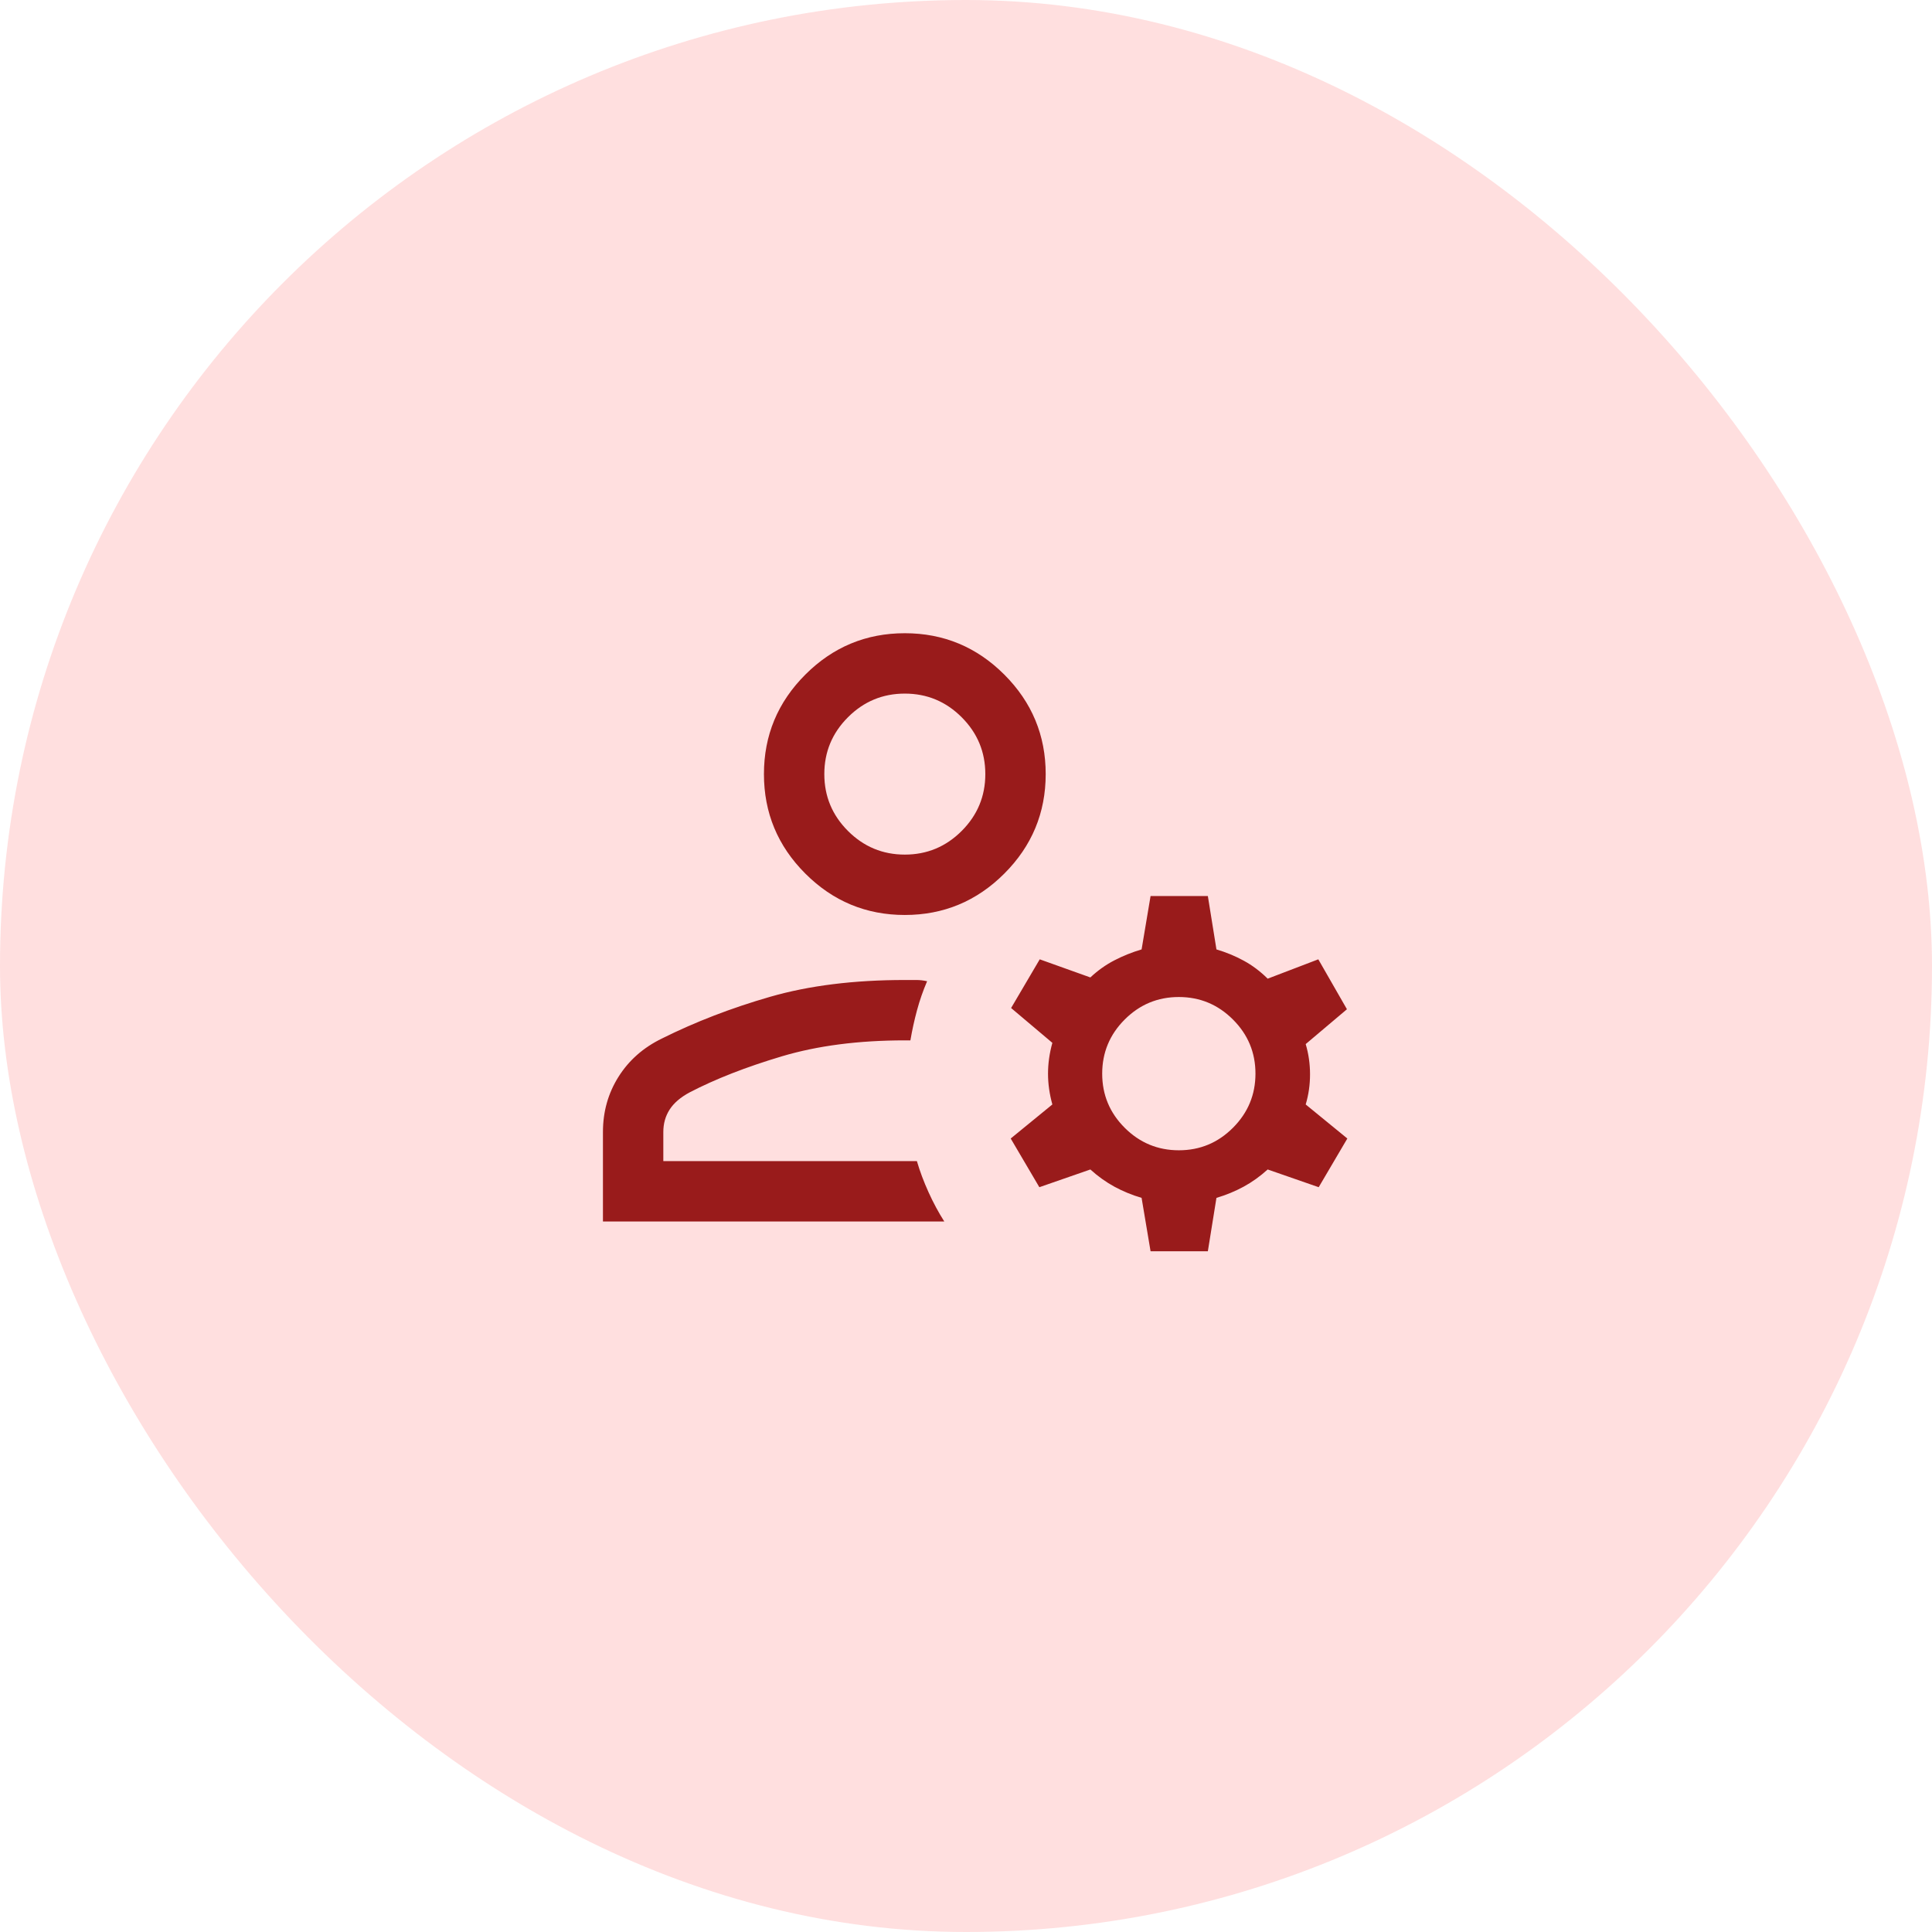 <svg width="200" height="200" viewBox="0 0 200 200" fill="none" xmlns="http://www.w3.org/2000/svg">
<rect width="200" height="200" rx="100" fill="#FFDFDF"/>
<mask id="mask0_770_3589" style="mask-type:alpha" maskUnits="userSpaceOnUse" x="52" y="46" width="100" height="100">
<rect x="52" y="46" width="100" height="100" fill="#D9D9D9"/>
</mask>
<g mask="url(#mask0_770_3589)">
<path d="M93.667 94.718C89.656 94.718 86.223 93.29 83.368 90.434C80.511 87.578 79.083 84.145 79.083 80.134C79.083 76.124 80.511 72.691 83.368 69.835C86.223 66.979 89.656 65.551 93.667 65.551C97.677 65.551 101.11 66.979 103.966 69.835C106.822 72.691 108.25 76.124 108.25 80.134C108.25 84.145 106.822 87.578 103.966 90.434C101.11 93.29 97.677 94.718 93.667 94.718ZM62.417 126.449V117.185C62.417 115.081 62.953 113.176 64.027 111.469C65.101 109.762 66.599 108.441 68.523 107.506C71.984 105.781 75.723 104.34 79.741 103.183C83.757 102.027 88.399 101.449 93.667 101.449H94.884C95.221 101.449 95.584 101.492 95.974 101.577C95.552 102.56 95.204 103.561 94.929 104.581C94.653 105.602 94.425 106.641 94.244 107.699H93.667C88.869 107.699 84.623 108.25 80.926 109.353C77.23 110.457 74.051 111.7 71.391 113.083C70.445 113.591 69.755 114.184 69.32 114.862C68.884 115.541 68.667 116.315 68.667 117.185V120.199H94.917C95.226 121.257 95.629 122.33 96.123 123.42C96.617 124.509 97.16 125.519 97.753 126.449H62.417ZM119.107 129.533L118.178 124.004C117.184 123.71 116.249 123.326 115.373 122.851C114.497 122.375 113.664 121.779 112.873 121.064L107.593 122.899L104.628 117.858L108.94 114.333C108.64 113.254 108.491 112.191 108.491 111.144C108.491 110.097 108.64 109.034 108.94 107.955L104.669 104.349L107.633 99.309L112.873 101.184C113.637 100.468 114.464 99.879 115.353 99.418C116.243 98.955 117.184 98.577 118.178 98.283L119.107 92.755H125.036L125.926 98.283C126.92 98.577 127.861 98.966 128.751 99.45C129.64 99.933 130.466 100.554 131.23 101.312L136.471 99.309L139.435 104.477L135.165 108.083C135.464 109.085 135.614 110.129 135.614 111.215C135.614 112.3 135.464 113.34 135.165 114.333L139.476 117.858L136.511 122.899L131.23 121.064C130.44 121.779 129.607 122.375 128.73 122.851C127.855 123.326 126.92 123.71 125.926 124.004L125.036 129.533H119.107ZM122.035 119.077C124.218 119.077 126.085 118.3 127.636 116.746C129.189 115.192 129.965 113.323 129.965 111.141C129.965 108.958 129.188 107.091 127.633 105.54C126.079 103.987 124.211 103.211 122.028 103.211C119.846 103.211 117.979 103.989 116.427 105.543C114.875 107.097 114.099 108.965 114.099 111.148C114.099 113.33 114.876 115.197 116.43 116.749C117.984 118.301 119.853 119.077 122.035 119.077ZM93.667 88.468C95.958 88.468 97.92 87.652 99.552 86.02C101.184 84.388 102 82.426 102 80.134C102 77.843 101.184 75.881 99.552 74.249C97.92 72.617 95.958 71.801 93.667 71.801C91.375 71.801 89.413 72.617 87.781 74.249C86.149 75.881 85.333 77.843 85.333 80.134C85.333 82.426 86.149 84.388 87.781 86.02C89.413 87.652 91.375 88.468 93.667 88.468Z" fill="#991B1B"/>
</g>
</svg>
